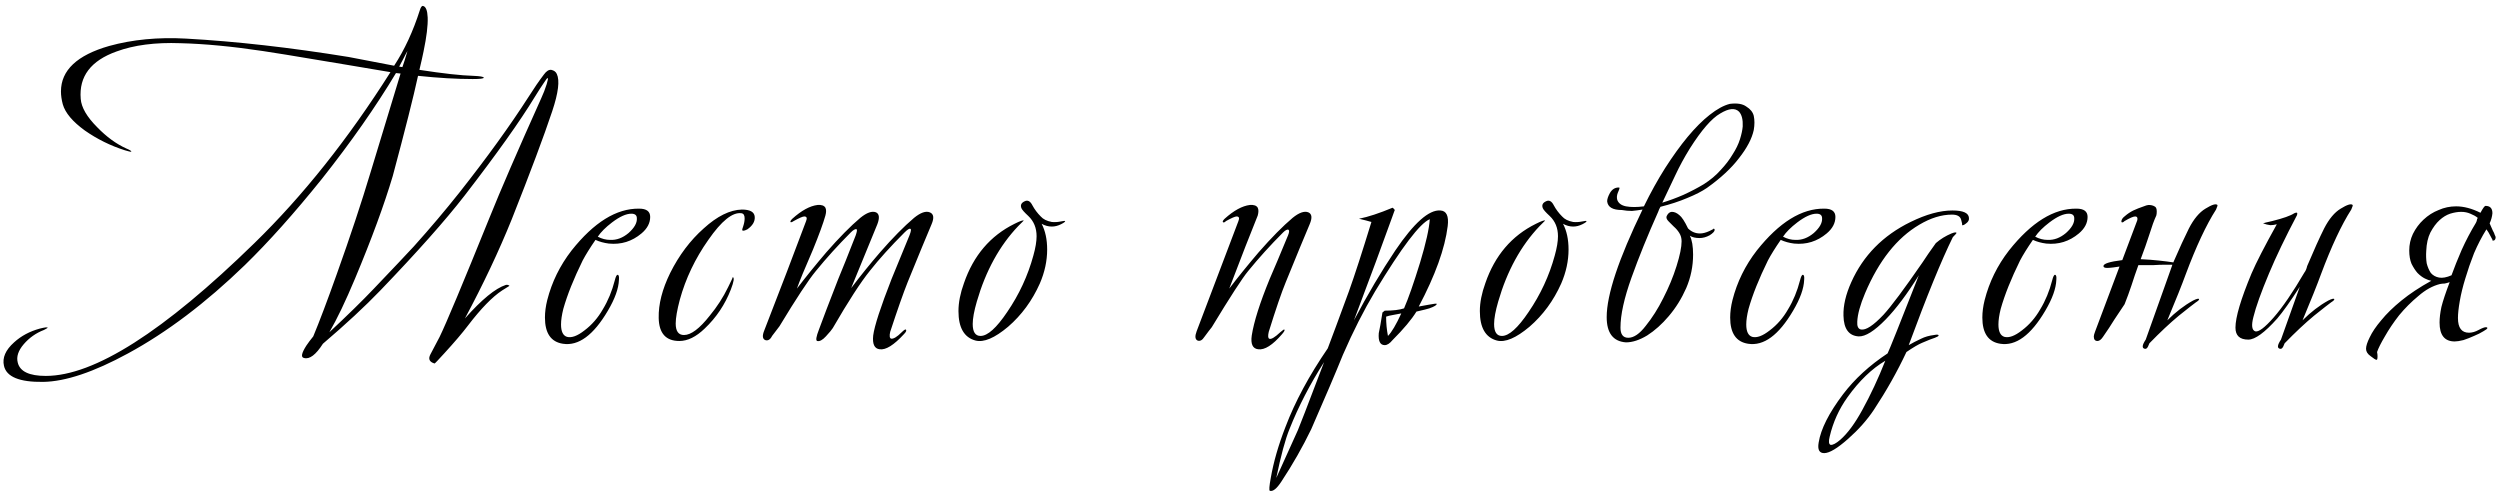 <?xml version="1.0" encoding="UTF-8"?> <svg xmlns="http://www.w3.org/2000/svg" width="272" height="54" viewBox="0 0 272 54" fill="none"> <path d="M60.582 8.05C60.915 8.75 60.749 10.1 60.082 12.1C59.182 14.8 57.715 18.717 55.682 23.85C54.282 27.317 52.582 30.917 50.582 34.65C52.415 32.583 53.899 31.367 55.032 31C55.199 30.967 55.332 31 55.432 31.1C55.265 31.2 54.999 31.367 54.632 31.6C53.565 32.3 52.332 33.567 50.932 35.4C50.299 36.233 49.432 37.25 48.332 38.45C47.665 39.183 47.315 39.55 47.282 39.55C46.715 39.383 46.565 39.05 46.832 38.55C47.099 38.05 47.432 37.417 47.832 36.65C48.532 35.217 50.332 30.917 53.232 23.75C54.465 20.683 56.349 16.333 58.882 10.7C59.115 10.2 59.315 9.683 59.482 9.15C59.615 8.717 59.649 8.5 59.582 8.5C59.549 8.467 59.415 8.633 59.182 9C58.949 9.333 58.615 9.85 58.182 10.55C56.582 13.183 54.032 16.767 50.532 21.3C48.465 23.967 45.415 27.4 41.382 31.6C39.715 33.333 37.632 35.267 35.132 37.4C34.365 38.6 33.682 39.117 33.082 38.95C32.715 38.883 32.799 38.433 33.332 37.6C33.532 37.3 33.782 36.967 34.082 36.6C34.749 35 35.599 32.75 36.632 29.85C38.099 25.75 39.332 22.033 40.332 18.7L43.582 8L43.082 7.95C40.882 11.617 38.199 15.45 35.032 19.45C32.032 23.183 29.232 26.317 26.632 28.85C22.399 32.95 18.165 36.15 13.932 38.45C10.199 40.483 7.115 41.517 4.682 41.55C2.115 41.583 0.699 41 0.432 39.8C0.232 38.933 0.599 38.083 1.532 37.25C2.299 36.55 3.232 36.05 4.332 35.75C4.865 35.617 5.149 35.583 5.182 35.65C5.182 35.683 5.049 35.767 4.782 35.9C3.915 36.233 3.182 36.75 2.582 37.45C1.982 38.15 1.765 38.817 1.932 39.45C2.165 40.417 3.182 40.9 4.982 40.9C10.249 40.9 17.815 36.083 27.682 26.45C32.949 21.317 37.882 15.117 42.482 7.85C41.515 7.683 39.932 7.417 37.732 7.05C31.965 6.083 28.915 5.583 28.582 5.55C25.249 5.05 22.265 4.767 19.632 4.7C16.899 4.6 14.582 4.9 12.682 5.6C9.882 6.6 8.582 8.317 8.782 10.75C8.849 11.683 9.449 12.717 10.582 13.85C11.582 14.883 12.632 15.65 13.732 16.15C14.132 16.317 14.315 16.433 14.282 16.5C14.249 16.533 14.015 16.483 13.582 16.35C12.015 15.85 10.565 15.133 9.232 14.2C7.899 13.233 7.099 12.283 6.832 11.35C6.699 10.85 6.632 10.383 6.632 9.95C6.632 7.65 8.382 6 11.882 5C14.415 4.3 17.199 4.033 20.232 4.2C25.665 4.5 31.565 5.167 37.932 6.2C37.965 6.2 39.615 6.517 42.882 7.15C44.015 5.417 44.949 3.4 45.682 1.1C45.782 0.767 45.899 0.617 46.032 0.65C46.332 0.717 46.499 1.133 46.532 1.9C46.565 2.767 46.415 4 46.082 5.6C45.982 6.1 45.832 6.767 45.632 7.6C48.232 8 50.182 8.217 51.482 8.25C52.249 8.283 52.632 8.35 52.632 8.45C52.632 8.55 52.232 8.6 51.432 8.6C49.665 8.6 47.682 8.483 45.482 8.25C44.982 10.55 44.065 14.183 42.732 19.15C41.799 22.283 40.432 26 38.632 30.3C37.599 32.767 36.665 34.717 35.832 36.15C37.832 34.283 39.449 32.7 40.682 31.4C42.782 29.2 44.232 27.667 45.032 26.8C46.799 24.833 48.449 22.883 49.982 20.95C52.982 17.15 55.499 13.667 57.532 10.5C58.099 9.6 58.649 8.8 59.182 8.1C59.449 7.733 59.715 7.567 59.982 7.6C60.282 7.667 60.482 7.817 60.582 8.05ZM44.332 5.55C44.265 5.65 44.115 5.933 43.882 6.4C43.649 6.833 43.499 7.117 43.432 7.25L43.782 7.3C43.915 6.933 44.099 6.35 44.332 5.55ZM70.74 23.6C70.74 24.267 70.424 24.867 69.79 25.4C68.757 26.267 67.574 26.633 66.24 26.5C65.707 26.433 65.224 26.3 64.79 26.1C64.19 26.967 63.724 27.717 63.39 28.35C62.424 30.317 61.724 32.067 61.29 33.6C61.124 34.267 61.04 34.833 61.04 35.3C61.04 36.067 61.257 36.517 61.69 36.65C62.19 36.783 62.824 36.55 63.59 35.95C64.39 35.35 65.057 34.583 65.59 33.65C66.157 32.717 66.59 31.667 66.89 30.5C66.99 30.1 67.09 29.9 67.19 29.9C67.324 29.9 67.374 30.083 67.34 30.45C67.307 31.383 66.907 32.5 66.14 33.8C64.574 36.467 62.94 37.667 61.24 37.4C59.94 37.2 59.29 36.25 59.29 34.55C59.29 33.95 59.374 33.317 59.54 32.65C60.04 30.683 60.924 28.883 62.19 27.25C64.624 24.183 67.074 22.667 69.54 22.7C70.34 22.7 70.74 23 70.74 23.6ZM69.29 23.75C69.29 23.417 69.09 23.25 68.69 23.25C68.124 23.25 67.424 23.567 66.59 24.2C65.89 24.733 65.374 25.25 65.04 25.75C65.474 25.983 65.924 26.1 66.39 26.1C67.09 26.133 67.757 25.883 68.39 25.35C69.024 24.783 69.324 24.25 69.29 23.75ZM82.116 23.6C82.15 24.1 81.883 24.55 81.316 24.95C80.983 25.117 80.8 25.15 80.766 25.05C80.733 25.017 80.766 24.867 80.866 24.6C80.966 24.3 81.016 24.017 81.016 23.75C81.016 23.417 80.9 23.233 80.666 23.2C79.7 23.067 78.5 24.033 77.066 26.1C75.633 28.133 74.6 30.3 73.966 32.6C73.666 33.733 73.516 34.6 73.516 35.2C73.516 36.033 73.816 36.45 74.416 36.45C75.183 36.45 76.116 35.75 77.216 34.35C78.016 33.383 78.683 32.35 79.216 31.25C79.583 30.517 79.75 30.15 79.716 30.15C79.916 30.183 79.85 30.633 79.516 31.5C78.883 33.133 77.933 34.55 76.666 35.75C75.733 36.65 74.816 37.1 73.916 37.1C72.45 37.1 71.7 36.267 71.666 34.6C71.633 33.1 72.05 31.467 72.916 29.7C73.883 27.767 75.1 26.15 76.566 24.85C78.033 23.517 79.416 22.833 80.716 22.8C81.616 22.8 82.083 23.067 82.116 23.6ZM101.354 24.4C100.788 25.733 99.921 27.833 98.754 30.7C98.288 31.867 97.654 33.667 96.854 36.1C96.754 36.533 96.788 36.783 96.954 36.85C97.221 36.883 97.604 36.65 98.104 36.15C98.338 35.917 98.488 35.817 98.554 35.85C98.654 35.95 98.588 36.117 98.354 36.35C97.254 37.55 96.371 38.1 95.704 38C95.138 37.933 94.904 37.433 95.004 36.5C95.138 35.467 95.804 33.417 97.004 30.35C97.404 29.35 98.054 27.767 98.954 25.6C99.121 25.167 99.154 24.933 99.054 24.9C98.954 24.833 98.738 24.967 98.404 25.3C96.904 26.8 95.654 28.183 94.654 29.45C93.654 30.683 92.304 32.767 90.604 35.7C90.504 35.867 90.254 36.167 89.854 36.6C89.488 37 89.171 37.167 88.904 37.1C88.738 37.033 88.804 36.617 89.104 35.85C89.504 34.75 90.204 32.917 91.204 30.35C91.638 29.317 92.271 27.733 93.104 25.6C93.238 25.2 93.271 24.983 93.204 24.95C93.071 24.883 92.854 25 92.554 25.3C91.188 26.667 89.921 28.067 88.754 29.5C87.954 30.467 86.638 32.467 84.804 35.5C84.638 35.7 84.371 36.05 84.004 36.55C83.804 36.95 83.554 37.1 83.254 37C82.954 36.867 82.921 36.517 83.154 35.95C83.521 35.017 84.338 32.9 85.604 29.6L87.704 24.05C87.838 23.717 87.771 23.55 87.504 23.55C87.338 23.55 86.954 23.717 86.354 24.05C86.154 24.183 86.038 24.217 86.004 24.15C85.971 24.083 86.038 23.967 86.204 23.8C87.204 22.9 88.121 22.4 88.954 22.3C89.388 22.267 89.671 22.367 89.804 22.6C89.904 22.8 89.904 23.083 89.804 23.45C89.571 24.283 89.121 25.517 88.454 27.15C87.554 29.217 86.971 30.633 86.704 31.4C87.671 30.133 88.738 28.817 89.904 27.45C91.304 25.85 92.538 24.6 93.604 23.7C94.304 23.133 94.871 22.933 95.304 23.1C95.671 23.267 95.721 23.7 95.454 24.4C95.188 25.067 94.238 27.383 92.604 31.35C93.638 29.983 94.688 28.683 95.754 27.45C97.121 25.883 98.354 24.633 99.454 23.7C100.154 23.133 100.721 22.933 101.154 23.1C101.588 23.267 101.654 23.7 101.354 24.4ZM115.881 24.05C115.915 24.117 115.765 24.233 115.431 24.4C115.098 24.567 114.765 24.65 114.431 24.65C114.065 24.65 113.698 24.55 113.331 24.35C113.731 25.117 113.931 26.05 113.931 27.15C113.931 28.383 113.665 29.617 113.131 30.85C112.298 32.717 111.148 34.283 109.681 35.55C108.215 36.783 107.031 37.283 106.131 37.05C104.898 36.717 104.281 35.65 104.281 33.85C104.281 32.917 104.481 31.9 104.881 30.8C105.915 27.8 107.748 25.65 110.381 24.35C110.981 24.05 111.315 23.933 111.381 24L110.781 24.6C108.748 26.733 107.248 29.467 106.281 32.8C105.981 33.833 105.831 34.65 105.831 35.25C105.831 36.117 106.115 36.55 106.681 36.55C107.448 36.55 108.415 35.683 109.581 33.95C110.881 32.05 111.831 30 112.431 27.8C112.665 26.967 112.781 26.267 112.781 25.7C112.781 24.8 112.481 24.067 111.881 23.5C111.448 23.1 111.198 22.817 111.131 22.65C110.998 22.317 111.115 22.067 111.481 21.9C111.815 21.733 112.098 21.883 112.331 22.35C112.565 22.783 112.865 23.183 113.231 23.55C113.498 23.85 113.898 24.05 114.431 24.15C114.731 24.183 115.048 24.167 115.381 24.1C115.715 24.033 115.881 24.017 115.881 24.05ZM142.491 24.4C141.925 25.733 141.058 27.833 139.891 30.7C139.425 31.833 138.808 33.633 138.041 36.1C137.941 36.533 137.958 36.783 138.091 36.85C138.291 36.95 138.691 36.717 139.291 36.15C139.558 35.917 139.708 35.817 139.741 35.85C139.808 35.917 139.725 36.083 139.491 36.35C138.458 37.55 137.591 38.1 136.891 38C136.291 37.933 136.058 37.433 136.191 36.5C136.425 35 137.075 32.95 138.141 30.35C138.608 29.283 139.275 27.7 140.141 25.6C140.275 25.267 140.291 25.067 140.191 25C140.058 24.933 139.858 25.033 139.591 25.3C138.225 26.667 136.958 28.067 135.791 29.5C135.158 30.267 133.841 32.3 131.841 35.6C131.675 35.8 131.408 36.15 131.041 36.65C130.808 37.017 130.558 37.15 130.291 37.05C130.025 36.917 129.991 36.583 130.191 36.05L134.741 24.05C134.875 23.717 134.808 23.55 134.541 23.55C134.375 23.55 133.991 23.717 133.391 24.05C133.225 24.217 133.108 24.25 133.041 24.15C133.008 24.083 133.075 23.967 133.241 23.8C134.241 22.9 135.158 22.4 135.991 22.3C136.425 22.267 136.708 22.367 136.841 22.6C136.941 22.8 136.941 23.083 136.841 23.45C136.108 25.25 135.075 27.9 133.741 31.4C134.708 30.133 135.775 28.817 136.941 27.45C138.341 25.85 139.575 24.6 140.641 23.7C141.341 23.133 141.908 22.933 142.341 23.1C142.741 23.267 142.791 23.7 142.491 24.4ZM157.51 24.6C157.21 27.033 156.16 29.95 154.36 33.35C154.593 33.317 154.96 33.25 155.46 33.15C155.993 33.05 156.277 33.017 156.31 33.05C156.343 33.183 156.077 33.35 155.51 33.55C155.31 33.617 154.843 33.733 154.11 33.9C153.577 34.767 152.71 35.8 151.51 37C151.21 37.367 150.927 37.55 150.66 37.55C150.16 37.55 149.943 37.117 150.01 36.25C150.11 35.817 150.243 35.067 150.41 34L150.66 33.8C151.56 33.8 152.26 33.717 152.76 33.55C153.227 32.483 153.81 30.817 154.51 28.55C155.143 26.45 155.493 24.883 155.56 23.85C154.493 24.283 152.51 26.9 149.61 31.7C148.377 33.767 147.21 36.067 146.11 38.6C145.343 40.5 144.193 43.2 142.66 46.7C141.727 48.633 140.643 50.533 139.41 52.4C138.91 53.167 138.493 53.5 138.16 53.4C138.06 53.367 138.093 52.9 138.26 52C138.56 50.267 139.093 48.417 139.86 46.45C140.893 43.717 142.427 40.867 144.46 37.9C144.893 36.767 145.66 34.7 146.76 31.7C147.393 29.933 148.21 27.417 149.21 24.15C148.877 24.05 148.427 23.933 147.86 23.8C148.86 23.6 150.077 23.2 151.51 22.6C151.577 22.633 151.66 22.717 151.76 22.85C151.76 22.817 151.66 23.083 151.46 23.65C150.493 26.35 149.11 30.083 147.31 34.85C148.81 32.017 150.31 29.483 151.81 27.25C153.843 24.25 155.477 22.8 156.71 22.9C157.377 22.933 157.643 23.5 157.51 24.6ZM152.46 34.1C152.327 34.133 152.06 34.183 151.66 34.25C151.26 34.317 150.977 34.383 150.81 34.45C150.81 35.183 150.877 35.883 151.01 36.55C151.41 36.15 151.893 35.333 152.46 34.1ZM144.06 39.4C142.527 41.8 141.277 44.217 140.31 46.65C139.843 47.783 139.36 49.567 138.86 52C139.427 50.767 140.21 49.033 141.21 46.8C141.31 46.6 142.26 44.133 144.06 39.4ZM172.608 24.05C172.641 24.117 172.491 24.233 172.158 24.4C171.824 24.567 171.491 24.65 171.158 24.65C170.791 24.65 170.424 24.55 170.058 24.35C170.458 25.117 170.658 26.05 170.658 27.15C170.658 28.383 170.391 29.617 169.858 30.85C169.024 32.717 167.874 34.283 166.408 35.55C164.941 36.783 163.758 37.283 162.858 37.05C161.624 36.717 161.008 35.65 161.008 33.85C161.008 32.917 161.208 31.9 161.608 30.8C162.641 27.8 164.474 25.65 167.108 24.35C167.708 24.05 168.041 23.933 168.108 24L167.508 24.6C165.474 26.733 163.974 29.467 163.008 32.8C162.708 33.833 162.558 34.65 162.558 35.25C162.558 36.117 162.841 36.55 163.408 36.55C164.174 36.55 165.141 35.683 166.308 33.95C167.608 32.05 168.558 30 169.158 27.8C169.391 26.967 169.508 26.267 169.508 25.7C169.508 24.8 169.208 24.067 168.608 23.5C168.174 23.1 167.924 22.817 167.858 22.65C167.724 22.317 167.841 22.067 168.208 21.9C168.541 21.733 168.824 21.883 169.058 22.35C169.291 22.783 169.591 23.183 169.958 23.55C170.224 23.85 170.624 24.05 171.158 24.15C171.458 24.183 171.774 24.167 172.108 24.1C172.441 24.033 172.608 24.017 172.608 24.05ZM176.458 22.85C175.458 22.85 174.925 22.533 174.858 21.9C174.858 21.667 174.958 21.367 175.158 21C175.392 20.6 175.708 20.4 176.108 20.4C176.175 20.4 176.208 20.417 176.208 20.45C176.208 20.517 176.142 20.7 176.008 21C175.908 21.267 175.892 21.517 175.958 21.75C176.092 22.117 176.408 22.35 176.908 22.45C177.442 22.55 178.092 22.55 178.858 22.45C179.592 20.95 180.358 19.567 181.158 18.3C181.992 17 182.808 15.867 183.608 14.9C184.442 13.9 185.242 13.1 186.008 12.5C186.808 11.867 187.542 11.467 188.208 11.3C189.008 11.2 189.608 11.3 190.008 11.6C190.442 11.867 190.708 12.2 190.808 12.6C190.908 13.067 190.908 13.583 190.808 14.15C190.608 15.083 190.075 16.1 189.208 17.2C188.375 18.3 187.208 19.383 185.708 20.45C185.175 20.817 184.458 21.183 183.558 21.55C182.692 21.917 181.725 22.233 180.658 22.5C180.558 22.667 180.475 22.85 180.408 23.05C179.275 25.583 178.308 27.967 177.508 30.2C176.708 32.433 176.308 34.25 176.308 35.65C176.308 36.383 176.592 36.75 177.158 36.75C177.758 36.75 178.392 36.317 179.058 35.45C179.758 34.583 180.392 33.583 180.958 32.45C181.558 31.283 182.042 30.117 182.408 28.95C182.775 27.783 182.958 26.883 182.958 26.25C182.958 25.917 182.875 25.617 182.708 25.35C182.542 25.083 182.342 24.85 182.108 24.65C181.908 24.45 181.725 24.267 181.558 24.1C181.392 23.933 181.308 23.783 181.308 23.65C181.308 23.55 181.358 23.433 181.458 23.3C181.592 23.133 181.742 23.05 181.908 23.05C182.175 23.05 182.442 23.167 182.708 23.4C182.975 23.6 183.292 24.083 183.658 24.85C184.025 25.217 184.458 25.4 184.958 25.4C185.258 25.4 185.592 25.317 185.958 25.15C186.325 24.983 186.492 24.883 186.458 24.85C186.525 24.917 186.558 24.967 186.558 25C186.558 25.167 186.375 25.367 186.008 25.6C185.642 25.8 185.275 25.9 184.908 25.9C184.475 25.9 184.125 25.817 183.858 25.65C184.092 26.117 184.208 26.8 184.208 27.7C184.208 28.967 183.958 30.183 183.458 31.35C182.958 32.483 182.325 33.5 181.558 34.4C180.825 35.267 180.042 35.967 179.208 36.5C178.375 37 177.608 37.25 176.908 37.25C175.508 37.15 174.808 36.233 174.808 34.5C174.808 32.067 176.108 28.167 178.708 22.8C178.308 22.867 177.925 22.917 177.558 22.95C177.192 22.95 176.825 22.917 176.458 22.85ZM185.358 20.05C186.092 19.583 186.708 19.067 187.208 18.5C187.742 17.933 188.175 17.367 188.508 16.8C188.875 16.233 189.142 15.683 189.308 15.15C189.475 14.617 189.575 14.15 189.608 13.75C189.642 13.017 189.508 12.483 189.208 12.15C188.775 11.717 188.092 11.783 187.158 12.35C186.225 12.883 185.125 14.15 183.858 16.15C183.258 17.117 182.725 18.1 182.258 19.1C181.792 20.067 181.325 21.05 180.858 22.05C181.625 21.817 182.392 21.533 183.158 21.2C183.958 20.833 184.692 20.45 185.358 20.05ZM199.693 23.6C199.693 24.267 199.377 24.867 198.743 25.4C197.71 26.267 196.527 26.633 195.193 26.5C194.66 26.433 194.177 26.3 193.743 26.1C193.143 26.967 192.677 27.717 192.343 28.35C191.377 30.317 190.677 32.067 190.243 33.6C190.077 34.267 189.993 34.833 189.993 35.3C189.993 36.067 190.21 36.517 190.643 36.65C191.143 36.783 191.777 36.55 192.543 35.95C193.343 35.35 194.01 34.583 194.543 33.65C195.11 32.717 195.543 31.667 195.843 30.5C195.943 30.1 196.043 29.9 196.143 29.9C196.277 29.9 196.327 30.083 196.293 30.45C196.26 31.383 195.86 32.5 195.093 33.8C193.527 36.467 191.893 37.667 190.193 37.4C188.893 37.2 188.243 36.25 188.243 34.55C188.243 33.95 188.327 33.317 188.493 32.65C188.993 30.683 189.877 28.883 191.143 27.25C193.577 24.183 196.027 22.667 198.493 22.7C199.293 22.7 199.693 23 199.693 23.6ZM198.243 23.75C198.243 23.417 198.043 23.25 197.643 23.25C197.077 23.25 196.377 23.567 195.543 24.2C194.843 24.733 194.327 25.25 193.993 25.75C194.427 25.983 194.877 26.1 195.343 26.1C196.043 26.133 196.71 25.883 197.343 25.35C197.977 24.783 198.277 24.25 198.243 23.75ZM214.22 23.7C214.253 23.933 214.153 24.133 213.92 24.3C213.72 24.467 213.57 24.533 213.47 24.5C213.503 24.433 213.47 24.233 213.37 23.9C213.27 23.533 212.936 23.35 212.37 23.35C211.236 23.35 210.053 23.717 208.82 24.45C206.386 25.883 204.42 28.367 202.92 31.9C202.386 33.167 202.103 34.2 202.07 35C202.036 35.5 202.17 35.783 202.47 35.85C203.003 35.95 203.82 35.417 204.92 34.25C205.753 33.35 207.17 31.45 209.17 28.55C209.536 27.983 210.02 27.283 210.62 26.45C211.12 26.017 211.686 25.667 212.32 25.4C212.653 25.267 212.836 25.25 212.87 25.35C212.87 25.383 212.736 25.533 212.47 25.8C211.236 28.3 209.636 32.217 207.67 37.55C208.07 37.317 208.52 37.083 209.02 36.85C209.42 36.65 209.886 36.517 210.42 36.45C210.753 36.383 210.92 36.4 210.92 36.5C210.92 36.567 210.786 36.65 210.52 36.75C210.286 36.817 209.82 37 209.12 37.3C208.72 37.467 208.153 37.8 207.42 38.3C206.42 40.433 205.236 42.533 203.87 44.6C203.136 45.7 202.203 46.75 201.07 47.75C199.903 48.783 199.036 49.3 198.47 49.3C197.936 49.3 197.736 48.917 197.87 48.15C198.103 46.683 198.986 44.933 200.52 42.9C201.786 41.233 203.403 39.75 205.37 38.45C205.57 38.05 206.703 35.217 208.77 29.95C207.503 31.983 206.303 33.583 205.17 34.75C203.936 36.017 202.953 36.633 202.22 36.6C201.153 36.533 200.603 35.783 200.57 34.35C200.536 33.25 200.82 32.033 201.42 30.7C202.72 27.8 204.87 25.617 207.87 24.15C209.57 23.317 211.086 22.9 212.42 22.9C213.586 22.9 214.186 23.167 214.22 23.7ZM205.12 39.25C203.653 40.117 202.286 41.433 201.02 43.2C200.086 44.5 199.436 45.933 199.07 47.5C198.936 48.033 198.97 48.333 199.17 48.4C199.403 48.433 199.753 48.25 200.22 47.85C201.02 47.15 201.82 46.067 202.62 44.6C203.52 42.967 204.353 41.183 205.12 39.25ZM227.129 23.6C227.129 24.267 226.812 24.867 226.179 25.4C225.146 26.267 223.962 26.633 222.629 26.5C222.096 26.433 221.612 26.3 221.179 26.1C220.579 26.967 220.112 27.717 219.779 28.35C218.812 30.317 218.112 32.067 217.679 33.6C217.512 34.267 217.429 34.833 217.429 35.3C217.429 36.067 217.646 36.517 218.079 36.65C218.579 36.783 219.212 36.55 219.979 35.95C220.779 35.35 221.446 34.583 221.979 33.65C222.546 32.717 222.979 31.667 223.279 30.5C223.379 30.1 223.479 29.9 223.579 29.9C223.712 29.9 223.762 30.083 223.729 30.45C223.696 31.383 223.296 32.5 222.529 33.8C220.962 36.467 219.329 37.667 217.629 37.4C216.329 37.2 215.679 36.25 215.679 34.55C215.679 33.95 215.762 33.317 215.929 32.65C216.429 30.683 217.312 28.883 218.579 27.25C221.012 24.183 223.462 22.667 225.929 22.7C226.729 22.7 227.129 23 227.129 23.6ZM225.679 23.75C225.679 23.417 225.479 23.25 225.079 23.25C224.512 23.25 223.812 23.567 222.979 24.2C222.279 24.733 221.762 25.25 221.429 25.75C221.862 25.983 222.312 26.1 222.779 26.1C223.479 26.133 224.146 25.883 224.779 25.35C225.412 24.783 225.712 24.25 225.679 23.75ZM235.505 31.2L236.305 28.95L236.355 28.8H235.555C235.188 28.8 234.738 28.817 234.205 28.85C233.705 28.85 233.188 28.85 232.655 28.85C232.388 29.583 232.138 30.317 231.905 31.05C231.672 31.75 231.422 32.433 231.155 33.1C230.822 33.6 230.455 34.15 230.055 34.75C229.688 35.35 229.272 35.983 228.805 36.65C228.605 36.95 228.405 37.1 228.205 37.1C227.938 37.1 227.805 36.933 227.805 36.6C227.805 36.5 227.855 36.317 227.955 36.05L230.605 29C230.405 29.033 230.172 29.067 229.905 29.1C229.638 29.133 229.422 29.15 229.255 29.15C228.988 29.15 228.855 29.083 228.855 28.95C228.855 28.683 229.538 28.467 230.905 28.3L232.505 24.05C232.538 23.983 232.555 23.9 232.555 23.8C232.555 23.633 232.472 23.55 232.305 23.55C232.105 23.55 231.722 23.717 231.155 24.05C231.055 24.15 230.972 24.2 230.905 24.2C230.838 24.2 230.805 24.167 230.805 24.1C230.805 23.9 230.938 23.7 231.205 23.5C231.472 23.267 231.772 23.067 232.105 22.9C232.472 22.733 232.805 22.6 233.105 22.5C233.438 22.367 233.655 22.3 233.755 22.3C234.022 22.3 234.238 22.35 234.405 22.45C234.572 22.517 234.655 22.7 234.655 23C234.655 23.2 234.638 23.35 234.605 23.45C234.372 23.95 234.122 24.633 233.855 25.5C233.588 26.333 233.272 27.233 232.905 28.2C233.638 28.233 234.305 28.283 234.905 28.35C235.538 28.417 236.055 28.483 236.455 28.55C237.122 27.017 237.688 25.783 238.155 24.85C238.688 23.817 239.288 23.1 239.955 22.7C240.655 22.267 241.088 22.133 241.255 22.3C241.288 22.333 241.238 22.5 241.105 22.8C240.038 24.467 238.938 26.817 237.805 29.85C237.405 30.95 236.738 32.617 235.805 34.85C236.705 33.95 237.638 33.233 238.605 32.7C239.005 32.5 239.222 32.45 239.255 32.55C239.288 32.617 239.172 32.733 238.905 32.9C238.672 33.067 238.055 33.55 237.055 34.35C236.088 35.15 235.022 36.15 233.855 37.35C233.788 37.483 233.738 37.6 233.705 37.7C233.605 37.9 233.488 37.983 233.355 37.95C233.022 37.883 233.055 37.55 233.455 36.95C233.922 35.617 234.605 33.7 235.505 31.2ZM255.968 22.3C256.001 22.333 255.951 22.5 255.818 22.8C254.751 24.467 253.651 26.817 252.518 29.85C252.118 30.95 251.451 32.617 250.518 34.85C251.418 33.95 252.351 33.233 253.318 32.7C253.718 32.5 253.935 32.45 253.968 32.55C254.001 32.617 253.885 32.733 253.618 32.9C253.385 33.067 252.768 33.55 251.768 34.35C250.801 35.15 249.735 36.15 248.568 37.35C248.501 37.483 248.451 37.6 248.418 37.7C248.318 37.9 248.201 37.983 248.068 37.95C247.735 37.883 247.768 37.55 248.168 36.95C248.635 35.617 249.318 33.7 250.218 31.2C249.185 32.8 248.368 33.95 247.768 34.65C246.401 36.183 245.351 36.95 244.618 36.95C243.685 36.95 243.218 36.517 243.218 35.65C243.218 34.517 243.801 32.55 244.968 29.75C245.468 28.583 246.385 26.8 247.718 24.4C247.451 24.467 247.218 24.5 247.018 24.5C246.751 24.467 246.485 24.4 246.218 24.3C246.285 24.267 246.618 24.183 247.218 24.05C248.418 23.75 249.218 23.467 249.618 23.2C249.751 23.133 249.851 23.117 249.918 23.15C249.951 23.183 249.951 23.267 249.918 23.4C248.651 25.8 247.635 27.917 246.868 29.75C246.001 31.817 245.435 33.4 245.168 34.5C244.935 35.4 245.001 35.917 245.368 36.05C245.735 36.15 246.401 35.65 247.368 34.55C248.335 33.45 249.451 31.817 250.718 29.65C250.851 29.483 250.951 29.25 251.018 28.95C251.751 27.217 252.368 25.85 252.868 24.85C253.401 23.817 254.001 23.1 254.668 22.7C255.368 22.267 255.801 22.133 255.968 22.3ZM258.625 38.3C258.658 38.467 258.675 38.617 258.675 38.75C258.675 39.017 258.642 39.15 258.575 39.15C258.475 39.15 258.258 39.017 257.925 38.75C257.592 38.517 257.425 38.25 257.425 37.95C257.425 37.65 257.558 37.233 257.825 36.7C258.092 36.133 258.508 35.517 259.075 34.85C259.642 34.15 260.375 33.433 261.275 32.7C262.175 31.967 263.258 31.25 264.525 30.55C264.325 30.517 264.092 30.433 263.825 30.3C263.558 30.167 263.292 29.967 263.025 29.7C262.792 29.433 262.575 29.1 262.375 28.7C262.208 28.3 262.125 27.817 262.125 27.25C262.125 26.617 262.258 26.017 262.525 25.45C262.825 24.85 263.208 24.333 263.675 23.9C264.175 23.433 264.725 23.083 265.325 22.85C265.925 22.583 266.558 22.45 267.225 22.45C268.058 22.45 268.942 22.683 269.875 23.15C270.142 22.65 270.325 22.4 270.425 22.4C270.925 22.4 271.175 22.667 271.175 23.2C271.142 23.567 271.042 23.933 270.875 24.3C270.908 24.367 270.958 24.483 271.025 24.65C271.092 24.783 271.158 24.933 271.225 25.1C271.325 25.267 271.392 25.417 271.425 25.55C271.492 25.683 271.525 25.767 271.525 25.8C271.525 25.967 271.475 26.083 271.375 26.15C271.275 26.183 271.208 26.2 271.175 26.2C271.242 26.2 271.175 26.033 270.975 25.7C270.808 25.367 270.658 25.117 270.525 24.95C270.025 25.75 269.575 26.617 269.175 27.55C268.808 28.483 268.492 29.4 268.225 30.3C267.958 31.167 267.758 31.983 267.625 32.75C267.492 33.517 267.425 34.133 267.425 34.6C267.425 35.667 267.825 36.2 268.625 36.2C268.958 36.2 269.308 36.1 269.675 35.9C270.042 35.7 270.308 35.6 270.475 35.6C270.575 35.6 270.625 35.633 270.625 35.7C270.625 35.767 270.475 35.883 270.175 36.05C269.908 36.217 269.575 36.383 269.175 36.55C268.808 36.717 268.425 36.867 268.025 37C267.625 37.1 267.308 37.15 267.075 37.15C265.975 37.15 265.425 36.467 265.425 35.1C265.425 34.6 265.492 34.033 265.625 33.4C265.792 32.733 266.092 31.833 266.525 30.7C266.325 30.767 266.142 30.817 265.975 30.85C265.808 30.85 265.642 30.867 265.475 30.9C264.675 31.1 263.892 31.533 263.125 32.2C262.358 32.833 261.658 33.533 261.025 34.3C260.425 35.067 259.908 35.833 259.475 36.6C259.042 37.333 258.758 37.9 258.625 38.3ZM269.375 24.25C269.442 24.117 269.475 24.033 269.475 24C269.475 23.933 269.508 23.833 269.575 23.7C269.375 23.533 269.108 23.383 268.775 23.25C268.475 23.117 268.142 23.05 267.775 23.05C267.408 23.05 267.008 23.117 266.575 23.25C266.175 23.383 265.792 23.617 265.425 23.95C265.058 24.283 264.725 24.733 264.425 25.3C264.158 25.833 264.008 26.5 263.975 27.3C263.942 27.767 263.958 28.217 264.025 28.65C264.125 29.05 264.275 29.4 264.475 29.7C264.708 29.967 265.008 30.133 265.375 30.2C265.742 30.267 266.192 30.183 266.725 29.95C267.025 29.117 267.392 28.2 267.825 27.2C268.292 26.167 268.808 25.183 269.375 24.25Z" fill="black"></path> </svg> 